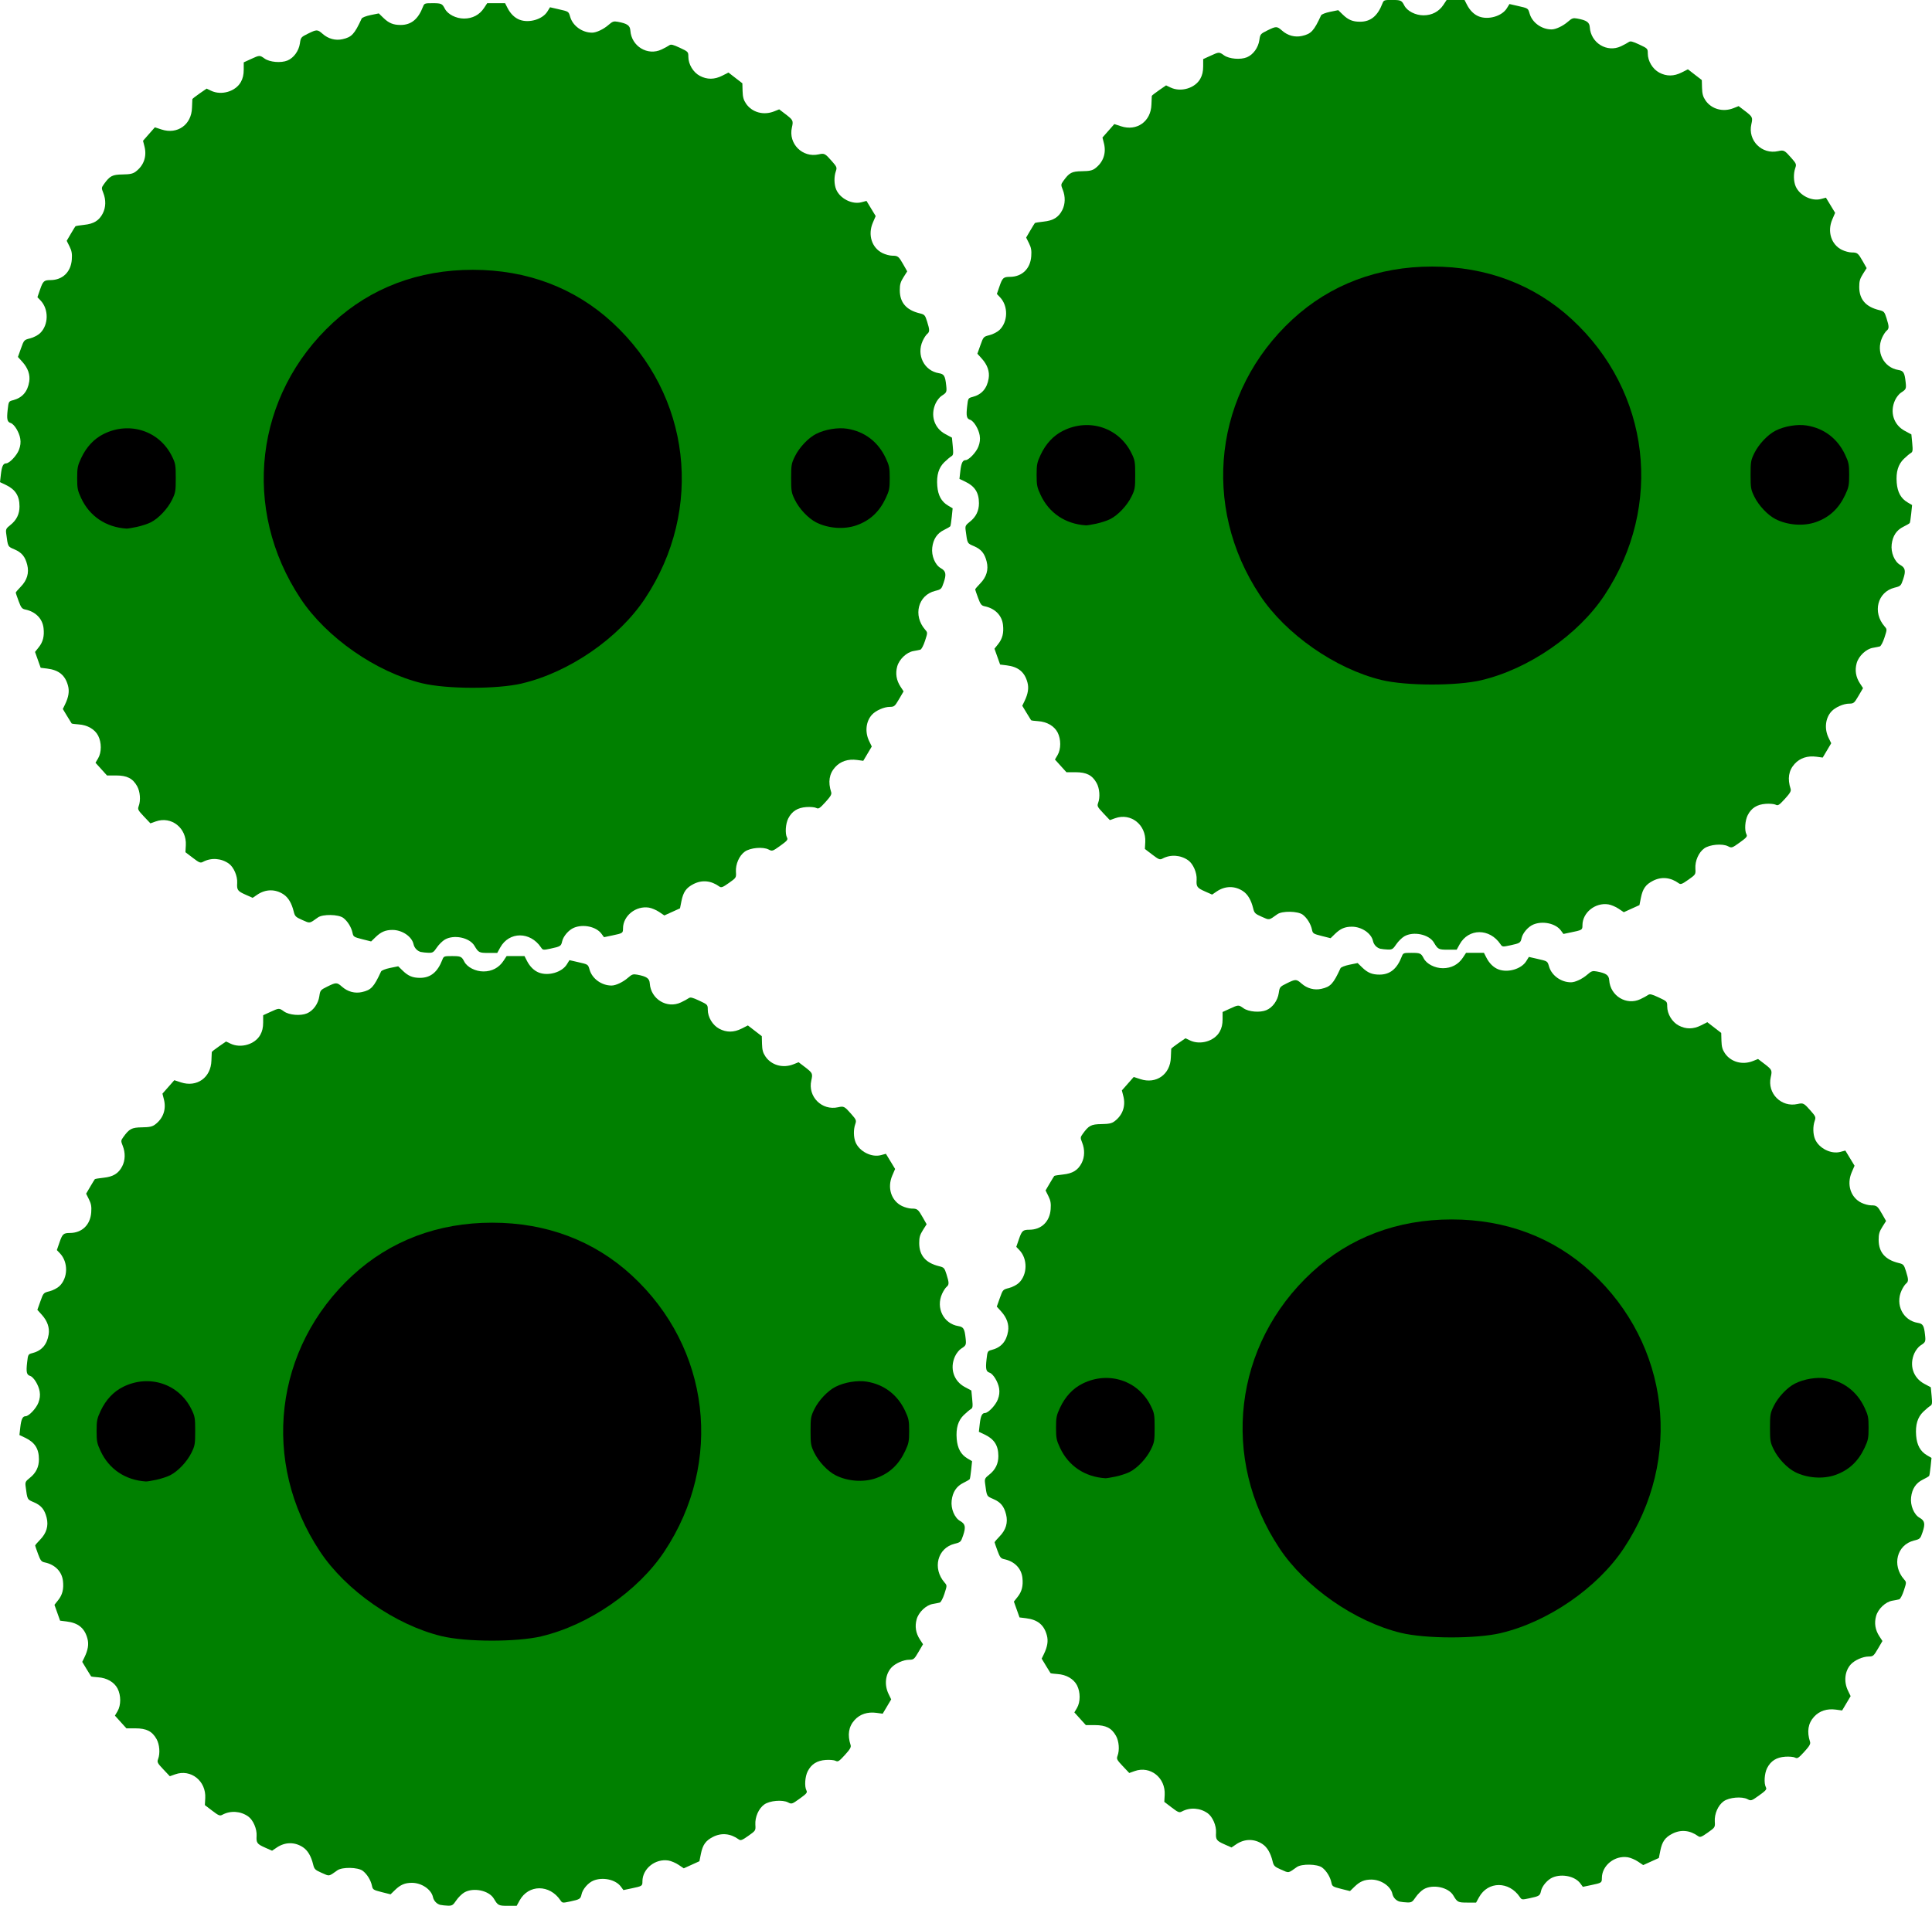 <?xml version="1.0" encoding="UTF-8" standalone="no"?>
<!-- Created with Inkscape (http://www.inkscape.org/) -->

<svg
   xmlns:dc="http://purl.org/dc/elements/1.1/"
   xmlns:cc="http://creativecommons.org/ns#"
   xmlns:rdf="http://www.w3.org/1999/02/22-rdf-syntax-ns#"
   xmlns:svg="http://www.w3.org/2000/svg"
   xmlns="http://www.w3.org/2000/svg"
   xmlns:sodipodi="http://sodipodi.sourceforge.net/DTD/sodipodi-0.dtd"
   xmlns:inkscape="http://www.inkscape.org/namespaces/inkscape"
   width="212.861"
   height="210.039"
   id="svg3642"
   version="1.1"
   inkscape:version="0.48.5 r10040"
   sodipodi:docname="NP3.svg">
  <defs
     id="defs3644" />
  <sodipodi:namedview
     id="base"
     pagecolor="#ffffff"
     bordercolor="#666666"
     borderopacity="1.0"
     inkscape:pageopacity="0.0"
     inkscape:pageshadow="2"
     inkscape:zoom="2.8"
     inkscape:cx="34.957145"
     inkscape:cy="147.864"
     inkscape:document-units="px"
     inkscape:current-layer="layer1"
     showgrid="false"
     showguides="true"
     inkscape:guide-bbox="true"
     fit-margin-top="0"
     fit-margin-left="0"
     fit-margin-right="0"
     fit-margin-bottom="0"
     inkscape:window-width="1280"
     inkscape:window-height="660"
     inkscape:window-x="-8"
     inkscape:window-y="-8"
     inkscape:window-maximized="1" />
  <g
     inkscape:groupmode="layer"
     id="layer9"
     inkscape:label="Decoupe2"
     transform="translate(-11.869,-931.75)">
    <path
       inkscape:connector-curvature="0"
       style="fill:#008000"
       d="m 58.274,1036.675 c -0.419,-0.102 -0.75,-0.444 -0.844,-0.873 -0.185,-0.844 -1.256,-1.568 -2.319,-1.568 -0.765,0 -1.264,0.211 -1.853,0.784 l -0.499,0.484 -0.979,-0.246 c -0.914,-0.23 -0.985,-0.275 -1.069,-0.692 -0.124,-0.616 -0.549,-1.304 -1.024,-1.658 -0.531,-0.396 -2.254,-0.428 -2.784,-0.051 -0.978,0.695 -0.847,0.673 -1.722,0.287 -0.739,-0.325 -0.824,-0.409 -0.953,-0.94 -0.22,-0.904 -0.592,-1.533 -1.11,-1.881 -0.906,-0.609 -1.979,-0.598 -2.902,0.028 l -0.51,0.347 -0.756,-0.335 c -0.904,-0.4 -0.998,-0.528 -0.95,-1.306 0.047,-0.758 -0.38,-1.746 -0.92,-2.131 -0.84,-0.598 -1.95,-0.674 -2.847,-0.193 -0.283,0.152 -0.407,0.102 -1.126,-0.446 l -0.808,-0.616 0.043,-0.768 c 0.105,-1.898 -1.589,-3.239 -3.314,-2.623 l -0.589,0.21 -0.717,-0.758 c -0.647,-0.684 -0.703,-0.794 -0.576,-1.129 0.241,-0.635 0.166,-1.612 -0.171,-2.212 -0.481,-0.856 -1.113,-1.178 -2.315,-1.178 l -1.004,0 -0.633,-0.7 -0.633,-0.7 0.291,-0.493 c 0.386,-0.655 0.387,-1.742 0.002,-2.49 -0.366,-0.71 -1.188,-1.185 -2.153,-1.244 -0.396,-0.024 -0.742,-0.071 -0.768,-0.104 -0.026,-0.033 -0.256,-0.406 -0.51,-0.827 l -0.463,-0.767 0.245,-0.505 c 0.392,-0.808 0.493,-1.439 0.328,-2.057 -0.309,-1.159 -1.009,-1.734 -2.303,-1.892 l -0.71,-0.087 -0.311,-0.873 -0.311,-0.873 0.412,-0.519 c 0.469,-0.59 0.626,-1.221 0.526,-2.11 -0.117,-1.039 -0.876,-1.811 -2.013,-2.046 -0.364,-0.075 -0.467,-0.207 -0.733,-0.93 -0.17,-0.463 -0.313,-0.88 -0.318,-0.926 -0.005,-0.046 0.24,-0.338 0.545,-0.648 0.706,-0.721 0.946,-1.527 0.72,-2.423 -0.228,-0.907 -0.597,-1.353 -1.404,-1.701 -0.749,-0.322 -0.717,-0.261 -0.911,-1.744 -0.062,-0.475 -0.017,-0.566 0.47,-0.952 0.668,-0.529 0.995,-1.197 0.995,-2.031 0,-1.175 -0.451,-1.879 -1.533,-2.391 l -0.616,-0.291 0.097,-0.859 c 0.101,-0.889 0.256,-1.214 0.582,-1.214 0.355,0 1.169,-0.859 1.409,-1.488 0.167,-0.438 0.211,-0.808 0.144,-1.229 -0.112,-0.708 -0.659,-1.602 -1.058,-1.728 -0.383,-0.121 -0.447,-0.413 -0.327,-1.478 0.1,-0.89 0.113,-0.912 0.592,-1.036 1.018,-0.264 1.603,-0.937 1.781,-2.051 0.119,-0.745 -0.139,-1.488 -0.751,-2.167 l -0.494,-0.547 0.334,-0.939 c 0.33,-0.929 0.342,-0.942 1.011,-1.11 0.372,-0.094 0.863,-0.349 1.091,-0.567 0.95,-0.911 0.978,-2.642 0.057,-3.608 l -0.345,-0.362 0.286,-0.831 c 0.328,-0.954 0.437,-1.052 1.168,-1.055 1.318,-0.01 2.234,-0.894 2.333,-2.264 0.047,-0.646 -0.007,-0.954 -0.251,-1.443 l -0.31,-0.622 0.45,-0.768 c 0.248,-0.422 0.478,-0.797 0.511,-0.832 0.033,-0.035 0.465,-0.106 0.959,-0.157 1.063,-0.11 1.654,-0.475 2.059,-1.269 0.337,-0.662 0.357,-1.487 0.054,-2.246 -0.213,-0.533 -0.21,-0.583 0.057,-0.956 0.665,-0.928 0.928,-1.067 2.059,-1.084 0.828,-0.012 1.138,-0.078 1.444,-0.307 0.9,-0.672 1.254,-1.676 0.978,-2.765 l -0.163,-0.641 0.653,-0.741 0.653,-0.741 0.734,0.24 c 1.753,0.574 3.299,-0.527 3.355,-2.388 0.014,-0.476 0.033,-0.906 0.041,-0.955 0.008,-0.049 0.365,-0.33 0.794,-0.625 l 0.779,-0.537 0.497,0.237 c 1.132,0.54 2.688,0.082 3.272,-0.964 0.222,-0.398 0.317,-0.802 0.318,-1.367 l 0.002,-0.802 0.793,-0.363 c 0.961,-0.44 0.961,-0.44 1.505,-0.053 0.564,0.402 1.818,0.508 2.523,0.213 0.69,-0.288 1.249,-1.061 1.367,-1.891 0.093,-0.65 0.127,-0.692 0.872,-1.059 0.986,-0.486 1.064,-0.485 1.637,0.018 0.623,0.548 1.412,0.758 2.188,0.583 1.013,-0.228 1.31,-0.548 2.104,-2.269 0.054,-0.117 0.487,-0.287 0.993,-0.39 l 0.897,-0.182 0.501,0.487 c 0.601,0.584 1.091,0.787 1.9,0.787 1.165,0 1.936,-0.628 2.469,-2.013 0.141,-0.367 0.199,-0.388 1.035,-0.386 0.991,0 1.082,0.043 1.374,0.61 0.317,0.616 1.231,1.083 2.116,1.083 0.927,0 1.7,-0.407 2.194,-1.155 l 0.357,-0.54 0.983,0 0.983,0 0.271,0.53 c 0.327,0.638 0.795,1.094 1.332,1.297 1.042,0.395 2.527,-0.044 3.059,-0.905 l 0.291,-0.471 0.879,0.201 c 1.213,0.278 1.159,0.243 1.35,0.88 0.293,0.98 1.328,1.717 2.409,1.717 0.47,0 1.264,-0.376 1.814,-0.859 0.429,-0.377 0.566,-0.423 1.007,-0.341 1.058,0.198 1.355,0.406 1.393,0.973 0.118,1.73 1.902,2.812 3.437,2.083 0.342,-0.162 0.724,-0.37 0.849,-0.462 0.184,-0.135 0.409,-0.082 1.165,0.272 0.92,0.431 0.937,0.449 0.937,0.989 0,0.829 0.535,1.72 1.265,2.106 0.803,0.425 1.609,0.418 2.474,-0.02 l 0.681,-0.345 0.766,0.592 0.766,0.592 0.024,0.858 c 0.018,0.656 0.107,0.981 0.377,1.379 0.656,0.969 1.933,1.323 3.095,0.858 l 0.56,-0.224 0.678,0.518 c 0.864,0.66 0.895,0.724 0.722,1.486 -0.407,1.786 1.165,3.361 2.954,2.957 0.626,-0.141 0.702,-0.102 1.45,0.75 0.551,0.628 0.58,0.702 0.436,1.116 -0.21,0.603 -0.194,1.445 0.038,2.001 0.421,1.007 1.759,1.685 2.786,1.411 l 0.554,-0.148 0.507,0.835 0.507,0.835 -0.313,0.728 c -0.576,1.34 -0.118,2.776 1.07,3.357 0.316,0.154 0.792,0.281 1.059,0.282 0.633,0 0.717,0.07 1.227,0.968 l 0.43,0.758 -0.41,0.647 c -0.327,0.516 -0.409,0.805 -0.407,1.431 0.004,1.366 0.712,2.188 2.195,2.549 0.535,0.13 0.59,0.191 0.812,0.895 0.297,0.943 0.297,1.141 0.004,1.384 -0.129,0.107 -0.35,0.448 -0.491,0.759 -0.708,1.558 0.166,3.296 1.789,3.56 0.571,0.093 0.689,0.29 0.803,1.336 0.081,0.742 0.054,0.802 -0.503,1.157 -0.22,0.14 -0.52,0.52 -0.667,0.844 -0.598,1.317 -0.149,2.717 1.082,3.377 l 0.721,0.386 0.092,0.956 c 0.079,0.821 0.057,0.976 -0.154,1.097 -0.135,0.078 -0.479,0.366 -0.764,0.641 -0.635,0.613 -0.884,1.443 -0.789,2.635 0.083,1.04 0.462,1.731 1.185,2.158 l 0.508,0.3 -0.096,0.936 c -0.053,0.515 -0.125,0.983 -0.161,1.041 -0.036,0.058 -0.348,0.242 -0.694,0.41 -0.76,0.368 -1.186,1.008 -1.297,1.947 -0.106,0.898 0.313,1.909 0.937,2.26 0.568,0.32 0.639,0.66 0.329,1.58 -0.247,0.733 -0.278,0.763 -0.956,0.932 -1.878,0.47 -2.451,2.711 -1.092,4.27 0.281,0.323 0.281,0.323 -0.015,1.236 -0.167,0.515 -0.392,0.938 -0.515,0.971 -0.12,0.032 -0.46,0.1 -0.756,0.15 -0.753,0.127 -1.567,0.898 -1.79,1.694 -0.217,0.777 -0.096,1.527 0.359,2.225 l 0.342,0.524 -0.499,0.853 c -0.467,0.797 -0.533,0.853 -1.022,0.856 -0.632,0 -1.54,0.403 -1.96,0.861 -0.672,0.733 -0.799,1.903 -0.317,2.901 l 0.293,0.605 -0.469,0.789 -0.469,0.789 -0.683,-0.093 c -0.985,-0.134 -1.827,0.143 -2.415,0.794 -0.657,0.728 -0.8,1.634 -0.436,2.757 0.074,0.229 -0.068,0.474 -0.633,1.093 -0.64,0.701 -0.764,0.779 -1.018,0.643 -0.159,-0.085 -0.65,-0.129 -1.091,-0.097 -0.962,0.07 -1.583,0.461 -1.986,1.251 -0.3,0.589 -0.371,1.677 -0.138,2.113 0.121,0.227 0.015,0.356 -0.738,0.896 -0.857,0.616 -0.89,0.626 -1.293,0.417 -0.619,-0.32 -2.015,-0.197 -2.617,0.232 -0.616,0.439 -1.032,1.385 -0.98,2.229 0.04,0.645 0.034,0.655 -0.771,1.224 -0.688,0.487 -0.848,0.547 -1.053,0.398 -0.912,-0.661 -1.909,-0.758 -2.851,-0.276 -0.799,0.408 -1.127,0.871 -1.327,1.872 l -0.161,0.806 -0.862,0.391 -0.862,0.391 -0.576,-0.387 c -0.317,-0.213 -0.82,-0.426 -1.118,-0.474 -1.446,-0.231 -2.861,0.904 -2.861,2.296 0,0.512 -0.025,0.528 -1.173,0.769 l -0.921,0.193 -0.282,-0.382 c -0.576,-0.78 -2.002,-1.088 -3.035,-0.657 -0.57,0.238 -1.17,0.932 -1.294,1.497 -0.115,0.523 -0.186,0.569 -1.259,0.799 -0.831,0.178 -0.867,0.174 -1.07,-0.128 -1.192,-1.773 -3.513,-1.767 -4.495,0.011 l -0.328,0.595 -0.972,0 c -1.022,0 -1.096,-0.038 -1.54,-0.788 -0.536,-0.906 -2.26,-1.267 -3.261,-0.682 -0.269,0.157 -0.667,0.552 -0.886,0.878 -0.352,0.525 -0.457,0.591 -0.918,0.576 -0.286,-0.01 -0.647,-0.047 -0.802,-0.085 z"
       id="path8521" />
  </g>
  <g
     inkscape:label="Decoupe1"
     inkscape:groupmode="layer"
     id="layer1"
     transform="translate(-11.869,-931.75)"
     style="display:inline">
    <path
       inkscape:connector-curvature="0"
       style="fill:#000000"
       d="m 69.389,1007.064 c 5.203,-1.229 10.647,-4.986 13.537,-9.34 6.543,-9.86 5.061,-22.457 -3.58,-30.423 -4.155,-3.83 -9.411,-5.817 -15.389,-5.817 -5.978,0 -11.235,1.987 -15.389,5.817 -8.641,7.967 -10.124,20.564 -3.58,30.423 2.842,4.283 8.299,8.087 13.369,9.32 2.719,0.661 8.278,0.671 11.034,0.024 z"
       id="path8519" />
    <path
       inkscape:connector-curvature="0"
       style="fill:#000000"
       d="m 26.949,989.818 c 0.516,-0.109 1.208,-0.337 1.537,-0.505 0.858,-0.438 1.852,-1.491 2.333,-2.471 0.383,-0.78 0.415,-0.966 0.415,-2.4 0,-1.433 -0.032,-1.619 -0.415,-2.4 -1.375,-2.802 -4.651,-3.883 -7.507,-2.476 -1.074,0.529 -1.92,1.431 -2.497,2.661 -0.393,0.839 -0.443,1.085 -0.443,2.215 0,1.13 0.049,1.376 0.443,2.215 0.936,1.995 2.722,3.194 4.984,3.346 0.116,0.01 0.634,-0.075 1.15,-0.185 z"
       id="path8517" />
    <path
       inkscape:connector-curvature="0"
       style="fill:#000000"
       d="m 106.229,989.644 c 1.483,-0.521 2.517,-1.48 3.228,-2.995 0.389,-0.83 0.439,-1.079 0.439,-2.207 0,-1.13 -0.049,-1.376 -0.443,-2.215 -0.839,-1.79 -2.323,-2.919 -4.24,-3.228 -1.027,-0.166 -2.45,0.072 -3.43,0.572 -0.859,0.438 -1.853,1.491 -2.334,2.472 -0.383,0.78 -0.415,0.966 -0.415,2.4 0,1.433 0.032,1.619 0.415,2.4 0.482,0.983 1.475,2.034 2.338,2.474 1.322,0.675 3.085,0.805 4.442,0.329 z"
       id="path8515" />
    <path
       inkscape:connector-curvature="0"
       style="fill:#008000"
       d="m 163.982,1036.318 c -0.419,-0.102 -0.75,-0.444 -0.844,-0.873 -0.185,-0.844 -1.256,-1.568 -2.319,-1.568 -0.765,0 -1.264,0.211 -1.853,0.784 l -0.499,0.484 -0.979,-0.246 c -0.914,-0.23 -0.985,-0.275 -1.069,-0.692 -0.124,-0.616 -0.549,-1.304 -1.024,-1.658 -0.531,-0.396 -2.254,-0.428 -2.784,-0.051 -0.978,0.695 -0.847,0.673 -1.722,0.287 -0.739,-0.325 -0.824,-0.409 -0.953,-0.94 -0.22,-0.904 -0.592,-1.533 -1.11,-1.881 -0.906,-0.609 -1.979,-0.598 -2.902,0.028 l -0.51,0.347 -0.756,-0.335 c -0.904,-0.4 -0.998,-0.528 -0.95,-1.306 0.047,-0.758 -0.38,-1.746 -0.92,-2.131 -0.84,-0.598 -1.95,-0.674 -2.847,-0.193 -0.283,0.152 -0.407,0.102 -1.126,-0.446 l -0.808,-0.616 0.043,-0.768 c 0.105,-1.898 -1.589,-3.239 -3.314,-2.623 l -0.589,0.21 -0.717,-0.758 c -0.647,-0.684 -0.703,-0.794 -0.576,-1.129 0.241,-0.635 0.166,-1.612 -0.171,-2.212 -0.481,-0.856 -1.113,-1.178 -2.315,-1.178 l -1.004,0 -0.633,-0.7 -0.633,-0.7 0.291,-0.493 c 0.386,-0.655 0.387,-1.742 0.002,-2.49 -0.366,-0.71 -1.188,-1.185 -2.153,-1.244 -0.396,-0.024 -0.742,-0.071 -0.768,-0.104 -0.026,-0.033 -0.256,-0.406 -0.51,-0.827 l -0.463,-0.767 0.245,-0.505 c 0.392,-0.808 0.493,-1.439 0.328,-2.057 -0.309,-1.159 -1.009,-1.734 -2.303,-1.892 l -0.71,-0.087 -0.311,-0.873 -0.311,-0.873 0.412,-0.519 c 0.469,-0.59 0.626,-1.221 0.526,-2.11 -0.117,-1.039 -0.876,-1.811 -2.013,-2.046 -0.364,-0.075 -0.467,-0.207 -0.733,-0.93 -0.17,-0.463 -0.313,-0.88 -0.318,-0.926 -0.005,-0.046 0.24,-0.338 0.545,-0.648 0.706,-0.721 0.946,-1.527 0.72,-2.423 -0.228,-0.907 -0.597,-1.353 -1.404,-1.701 -0.749,-0.322 -0.717,-0.261 -0.911,-1.744 -0.062,-0.475 -0.017,-0.566 0.47,-0.952 0.668,-0.529 0.995,-1.197 0.995,-2.031 0,-1.175 -0.451,-1.879 -1.533,-2.391 l -0.616,-0.291 0.097,-0.859 c 0.101,-0.889 0.256,-1.214 0.582,-1.214 0.355,0 1.169,-0.859 1.409,-1.488 0.167,-0.438 0.211,-0.808 0.144,-1.229 -0.112,-0.708 -0.659,-1.602 -1.058,-1.728 -0.383,-0.121 -0.447,-0.413 -0.327,-1.478 0.1,-0.89 0.113,-0.912 0.592,-1.036 1.018,-0.264 1.603,-0.937 1.781,-2.051 0.119,-0.745 -0.139,-1.488 -0.751,-2.167 l -0.494,-0.547 0.334,-0.939 c 0.33,-0.929 0.342,-0.942 1.011,-1.11 0.372,-0.094 0.863,-0.349 1.091,-0.567 0.95,-0.911 0.978,-2.642 0.057,-3.608 l -0.345,-0.362 0.286,-0.831 c 0.328,-0.954 0.437,-1.052 1.168,-1.055 1.318,-0.01 2.234,-0.894 2.333,-2.264 0.047,-0.646 -0.007,-0.954 -0.251,-1.443 l -0.31,-0.622 0.45,-0.768 c 0.248,-0.422 0.478,-0.797 0.511,-0.832 0.033,-0.035 0.465,-0.106 0.959,-0.157 1.063,-0.11 1.654,-0.475 2.059,-1.269 0.337,-0.662 0.357,-1.487 0.054,-2.246 -0.213,-0.533 -0.21,-0.583 0.057,-0.956 0.665,-0.928 0.928,-1.067 2.059,-1.084 0.828,-0.012 1.138,-0.078 1.444,-0.307 0.9,-0.672 1.254,-1.676 0.978,-2.765 l -0.163,-0.641 0.653,-0.741 0.653,-0.741 0.734,0.24 c 1.753,0.574 3.299,-0.527 3.355,-2.388 0.014,-0.476 0.033,-0.906 0.041,-0.955 0.008,-0.049 0.365,-0.33 0.794,-0.625 l 0.779,-0.537 0.497,0.237 c 1.132,0.54 2.688,0.082 3.272,-0.964 0.222,-0.398 0.317,-0.802 0.318,-1.367 l 0.002,-0.802 0.793,-0.363 c 0.961,-0.44 0.961,-0.44 1.505,-0.053 0.564,0.402 1.818,0.508 2.523,0.213 0.69,-0.288 1.249,-1.061 1.367,-1.891 0.093,-0.65 0.127,-0.692 0.872,-1.059 0.986,-0.486 1.064,-0.485 1.637,0.018 0.623,0.548 1.412,0.758 2.188,0.583 1.013,-0.228 1.31,-0.548 2.104,-2.269 0.054,-0.117 0.487,-0.287 0.993,-0.39 l 0.897,-0.182 0.501,0.487 c 0.601,0.584 1.091,0.787 1.9,0.787 1.165,0 1.936,-0.628 2.469,-2.013 0.141,-0.367 0.199,-0.388 1.035,-0.386 0.991,0 1.082,0.043 1.374,0.61 0.317,0.616 1.231,1.083 2.116,1.083 0.927,0 1.7,-0.407 2.194,-1.155 l 0.357,-0.54 0.983,0 0.983,0 0.271,0.53 c 0.327,0.638 0.795,1.094 1.332,1.297 1.042,0.395 2.527,-0.044 3.059,-0.905 l 0.291,-0.471 0.879,0.201 c 1.213,0.278 1.159,0.243 1.35,0.88 0.293,0.98 1.328,1.717 2.409,1.717 0.47,0 1.264,-0.376 1.814,-0.859 0.429,-0.377 0.566,-0.423 1.007,-0.341 1.058,0.198 1.355,0.406 1.393,0.973 0.118,1.73 1.902,2.812 3.437,2.083 0.342,-0.162 0.724,-0.37 0.849,-0.462 0.184,-0.135 0.409,-0.082 1.165,0.272 0.92,0.431 0.937,0.449 0.937,0.989 0,0.829 0.535,1.72 1.265,2.106 0.803,0.425 1.609,0.418 2.474,-0.02 l 0.681,-0.345 0.766,0.592 0.766,0.592 0.024,0.858 c 0.018,0.656 0.107,0.981 0.377,1.379 0.656,0.969 1.933,1.323 3.095,0.858 l 0.56,-0.224 0.678,0.518 c 0.864,0.66 0.895,0.724 0.722,1.486 -0.407,1.786 1.165,3.361 2.954,2.957 0.626,-0.141 0.702,-0.102 1.45,0.75 0.551,0.628 0.58,0.702 0.436,1.116 -0.21,0.603 -0.194,1.445 0.038,2.001 0.421,1.007 1.759,1.685 2.786,1.411 l 0.554,-0.148 0.507,0.835 0.507,0.835 -0.313,0.728 c -0.576,1.34 -0.118,2.776 1.07,3.357 0.316,0.154 0.792,0.281 1.059,0.282 0.633,0 0.717,0.07 1.227,0.968 l 0.43,0.758 -0.41,0.647 c -0.327,0.516 -0.409,0.805 -0.407,1.431 0.004,1.366 0.712,2.188 2.195,2.549 0.535,0.13 0.59,0.191 0.812,0.895 0.297,0.943 0.297,1.141 0.004,1.384 -0.129,0.107 -0.35,0.448 -0.491,0.759 -0.708,1.558 0.166,3.296 1.789,3.56 0.571,0.093 0.689,0.29 0.803,1.336 0.081,0.742 0.054,0.802 -0.503,1.157 -0.22,0.14 -0.52,0.52 -0.667,0.844 -0.598,1.317 -0.149,2.717 1.082,3.377 l 0.721,0.386 0.092,0.956 c 0.079,0.821 0.057,0.976 -0.154,1.097 -0.135,0.078 -0.479,0.366 -0.764,0.641 -0.635,0.613 -0.884,1.443 -0.789,2.635 0.083,1.04 0.462,1.731 1.185,2.158 l 0.508,0.3 -0.096,0.936 c -0.053,0.515 -0.125,0.983 -0.161,1.041 -0.036,0.058 -0.348,0.242 -0.694,0.41 -0.76,0.368 -1.186,1.008 -1.297,1.947 -0.106,0.898 0.313,1.909 0.937,2.26 0.568,0.32 0.639,0.66 0.329,1.58 -0.247,0.733 -0.278,0.763 -0.956,0.932 -1.878,0.47 -2.451,2.711 -1.092,4.27 0.281,0.323 0.281,0.323 -0.015,1.236 -0.167,0.515 -0.392,0.938 -0.515,0.971 -0.12,0.032 -0.46,0.1 -0.756,0.15 -0.753,0.127 -1.567,0.898 -1.79,1.694 -0.217,0.777 -0.096,1.527 0.359,2.225 l 0.342,0.524 -0.499,0.853 c -0.467,0.797 -0.533,0.853 -1.022,0.856 -0.632,0 -1.54,0.403 -1.96,0.861 -0.672,0.733 -0.799,1.903 -0.317,2.901 l 0.293,0.605 -0.469,0.789 -0.469,0.789 -0.683,-0.093 c -0.985,-0.134 -1.827,0.143 -2.415,0.794 -0.657,0.728 -0.8,1.634 -0.436,2.757 0.074,0.229 -0.068,0.474 -0.633,1.093 -0.64,0.701 -0.764,0.779 -1.018,0.643 -0.159,-0.085 -0.65,-0.129 -1.091,-0.097 -0.962,0.07 -1.583,0.461 -1.986,1.251 -0.3,0.589 -0.371,1.677 -0.138,2.113 0.121,0.227 0.015,0.356 -0.738,0.896 -0.857,0.616 -0.89,0.626 -1.293,0.417 -0.619,-0.32 -2.015,-0.197 -2.617,0.232 -0.616,0.439 -1.032,1.385 -0.98,2.229 0.04,0.645 0.034,0.655 -0.771,1.224 -0.688,0.487 -0.848,0.547 -1.053,0.398 -0.912,-0.661 -1.909,-0.758 -2.851,-0.276 -0.799,0.408 -1.127,0.871 -1.327,1.872 l -0.161,0.806 -0.862,0.391 -0.862,0.391 -0.576,-0.387 c -0.317,-0.213 -0.82,-0.426 -1.118,-0.474 -1.446,-0.231 -2.861,0.904 -2.861,2.296 0,0.512 -0.025,0.528 -1.173,0.769 l -0.921,0.193 -0.282,-0.382 c -0.576,-0.78 -2.002,-1.088 -3.035,-0.657 -0.57,0.238 -1.17,0.932 -1.294,1.497 -0.115,0.523 -0.186,0.569 -1.259,0.799 -0.831,0.178 -0.867,0.174 -1.07,-0.128 -1.192,-1.773 -3.513,-1.767 -4.495,0.011 l -0.328,0.595 -0.972,0 c -1.022,0 -1.096,-0.038 -1.54,-0.788 -0.536,-0.906 -2.26,-1.267 -3.261,-0.682 -0.269,0.157 -0.667,0.552 -0.886,0.878 -0.352,0.525 -0.457,0.591 -0.918,0.576 -0.286,-0.01 -0.647,-0.047 -0.802,-0.085 z"
       id="path8521-1" />
    <path
       inkscape:connector-curvature="0"
       style="fill:#000000;display:inline"
       d="m 175.096,1006.706 c 5.203,-1.229 10.647,-4.986 13.537,-9.34 6.543,-9.86 5.061,-22.457 -3.58,-30.423 -4.155,-3.83 -9.411,-5.817 -15.389,-5.817 -5.978,0 -11.235,1.987 -15.389,5.817 -8.641,7.967 -10.124,20.564 -3.58,30.423 2.842,4.283 8.299,8.087 13.369,9.32 2.719,0.661 8.278,0.671 11.034,0.024 z"
       id="path8519-7" />
    <path
       inkscape:connector-curvature="0"
       style="fill:#000000;display:inline"
       d="m 132.657,989.461 c 0.516,-0.109 1.208,-0.337 1.537,-0.505 0.858,-0.438 1.852,-1.491 2.333,-2.471 0.383,-0.78 0.415,-0.966 0.415,-2.4 0,-1.433 -0.032,-1.619 -0.415,-2.4 -1.375,-2.802 -4.651,-3.883 -7.507,-2.476 -1.074,0.529 -1.92,1.431 -2.497,2.661 -0.393,0.839 -0.443,1.085 -0.443,2.215 0,1.13 0.049,1.376 0.443,2.215 0.936,1.995 2.722,3.194 4.984,3.346 0.116,0.01 0.634,-0.075 1.15,-0.185 z"
       id="path8517-4" />
    <path
       inkscape:connector-curvature="0"
       style="fill:#000000;display:inline"
       d="m 211.937,989.287 c 1.483,-0.521 2.517,-1.48 3.228,-2.995 0.389,-0.83 0.439,-1.079 0.439,-2.207 0,-1.13 -0.049,-1.376 -0.443,-2.215 -0.839,-1.79 -2.323,-2.919 -4.24,-3.228 -1.027,-0.166 -2.45,0.072 -3.43,0.572 -0.859,0.438 -1.853,1.491 -2.334,2.472 -0.383,0.78 -0.415,0.966 -0.415,2.4 0,1.433 0.032,1.619 0.415,2.4 0.482,0.983 1.475,2.034 2.338,2.474 1.322,0.675 3.085,0.805 4.442,0.329 z"
       id="path8515-0" />
    <path
       inkscape:connector-curvature="0"
       style="fill:#008000"
       d="m 60.414,1141.688 c -0.419,-0.102 -0.75,-0.444 -0.844,-0.873 -0.185,-0.844 -1.256,-1.568 -2.319,-1.568 -0.765,0 -1.264,0.211 -1.853,0.784 l -0.499,0.484 -0.979,-0.246 c -0.914,-0.23 -0.985,-0.275 -1.069,-0.692 -0.124,-0.616 -0.549,-1.304 -1.024,-1.658 -0.531,-0.396 -2.254,-0.428 -2.784,-0.051 -0.978,0.695 -0.847,0.673 -1.722,0.287 -0.739,-0.325 -0.824,-0.409 -0.953,-0.94 -0.22,-0.904 -0.592,-1.533 -1.11,-1.881 -0.906,-0.609 -1.979,-0.598 -2.902,0.028 l -0.51,0.347 -0.756,-0.335 c -0.904,-0.4 -0.998,-0.528 -0.95,-1.306 0.047,-0.758 -0.38,-1.746 -0.92,-2.131 -0.84,-0.598 -1.95,-0.674 -2.847,-0.193 -0.283,0.152 -0.407,0.102 -1.126,-0.446 l -0.808,-0.616 0.043,-0.768 c 0.105,-1.898 -1.589,-3.239 -3.314,-2.623 l -0.589,0.21 -0.717,-0.758 c -0.647,-0.684 -0.703,-0.794 -0.576,-1.129 0.241,-0.635 0.166,-1.612 -0.171,-2.212 -0.481,-0.856 -1.113,-1.178 -2.315,-1.178 l -1.004,0 -0.633,-0.7 -0.633,-0.7 0.291,-0.493 c 0.386,-0.655 0.387,-1.742 0.002,-2.49 -0.366,-0.71 -1.188,-1.185 -2.153,-1.244 -0.396,-0.024 -0.742,-0.071 -0.768,-0.104 -0.026,-0.033 -0.256,-0.406 -0.51,-0.827 l -0.463,-0.767 0.245,-0.505 c 0.392,-0.808 0.493,-1.439 0.328,-2.057 -0.309,-1.159 -1.009,-1.734 -2.303,-1.892 l -0.71,-0.087 -0.311,-0.873 -0.311,-0.873 0.412,-0.519 c 0.469,-0.59 0.626,-1.221 0.526,-2.11 -0.117,-1.039 -0.876,-1.811 -2.013,-2.046 -0.364,-0.075 -0.467,-0.207 -0.733,-0.93 -0.17,-0.463 -0.313,-0.88 -0.318,-0.926 -0.005,-0.046 0.24,-0.338 0.545,-0.648 0.706,-0.721 0.946,-1.527 0.72,-2.423 -0.228,-0.907 -0.597,-1.353 -1.404,-1.701 -0.749,-0.322 -0.717,-0.261 -0.911,-1.744 -0.062,-0.475 -0.017,-0.566 0.47,-0.952 0.668,-0.529 0.995,-1.197 0.995,-2.031 0,-1.175 -0.451,-1.879 -1.533,-2.391 l -0.616,-0.291 0.097,-0.859 c 0.101,-0.889 0.256,-1.214 0.582,-1.214 0.355,0 1.169,-0.859 1.409,-1.488 0.167,-0.438 0.211,-0.808 0.144,-1.229 -0.112,-0.708 -0.659,-1.602 -1.058,-1.728 -0.383,-0.121 -0.447,-0.413 -0.327,-1.478 0.1,-0.89 0.113,-0.912 0.592,-1.036 1.018,-0.264 1.603,-0.937 1.781,-2.051 0.119,-0.745 -0.139,-1.488 -0.751,-2.167 l -0.494,-0.547 0.334,-0.939 c 0.33,-0.929 0.342,-0.942 1.011,-1.11 0.372,-0.094 0.863,-0.349 1.091,-0.567 0.95,-0.911 0.978,-2.642 0.057,-3.608 l -0.345,-0.362 0.286,-0.831 c 0.328,-0.954 0.437,-1.052 1.168,-1.055 1.318,-0.01 2.234,-0.894 2.333,-2.264 0.047,-0.646 -0.007,-0.954 -0.251,-1.443 l -0.31,-0.622 0.45,-0.768 c 0.248,-0.422 0.478,-0.797 0.511,-0.832 0.033,-0.035 0.465,-0.106 0.959,-0.157 1.063,-0.11 1.654,-0.475 2.059,-1.269 0.337,-0.662 0.357,-1.487 0.054,-2.246 -0.213,-0.533 -0.21,-0.583 0.057,-0.956 0.665,-0.928 0.928,-1.067 2.059,-1.084 0.828,-0.012 1.138,-0.078 1.444,-0.307 0.9,-0.672 1.254,-1.676 0.978,-2.765 l -0.163,-0.641 0.653,-0.741 0.653,-0.741 0.734,0.24 c 1.753,0.574 3.299,-0.527 3.355,-2.388 0.014,-0.476 0.033,-0.906 0.041,-0.955 0.008,-0.049 0.365,-0.33 0.794,-0.625 l 0.779,-0.537 0.497,0.237 c 1.132,0.54 2.688,0.082 3.272,-0.964 0.222,-0.398 0.317,-0.802 0.318,-1.367 l 0.002,-0.802 0.793,-0.363 c 0.961,-0.44 0.961,-0.44 1.505,-0.053 0.564,0.402 1.818,0.508 2.523,0.213 0.69,-0.288 1.249,-1.061 1.367,-1.891 0.093,-0.65 0.127,-0.692 0.872,-1.059 0.986,-0.486 1.064,-0.485 1.637,0.018 0.623,0.548 1.412,0.758 2.188,0.583 1.013,-0.228 1.31,-0.548 2.104,-2.269 0.054,-0.117 0.487,-0.287 0.993,-0.39 l 0.897,-0.182 0.501,0.487 c 0.601,0.584 1.091,0.787 1.9,0.787 1.165,0 1.936,-0.628 2.469,-2.013 0.141,-0.367 0.199,-0.388 1.035,-0.386 0.991,0 1.082,0.043 1.374,0.61 0.317,0.616 1.231,1.083 2.116,1.083 0.927,0 1.7,-0.407 2.194,-1.155 l 0.357,-0.54 0.983,0 0.983,0 0.271,0.53 c 0.327,0.638 0.795,1.094 1.332,1.297 1.042,0.395 2.527,-0.044 3.059,-0.905 l 0.291,-0.471 0.879,0.201 c 1.213,0.278 1.159,0.243 1.35,0.88 0.293,0.98 1.328,1.717 2.409,1.717 0.47,0 1.264,-0.376 1.814,-0.859 0.429,-0.377 0.566,-0.423 1.007,-0.341 1.058,0.198 1.355,0.406 1.393,0.973 0.118,1.73 1.902,2.812 3.437,2.083 0.342,-0.162 0.724,-0.37 0.849,-0.462 0.184,-0.135 0.409,-0.082 1.165,0.272 0.92,0.431 0.937,0.449 0.937,0.989 0,0.829 0.535,1.72 1.265,2.106 0.803,0.425 1.609,0.418 2.474,-0.02 l 0.681,-0.345 0.766,0.592 0.766,0.592 0.024,0.858 c 0.018,0.656 0.107,0.981 0.377,1.379 0.656,0.969 1.933,1.323 3.095,0.858 l 0.56,-0.224 0.678,0.518 c 0.864,0.66 0.895,0.724 0.722,1.486 -0.407,1.786 1.165,3.361 2.954,2.957 0.626,-0.141 0.702,-0.102 1.45,0.75 0.551,0.628 0.58,0.702 0.436,1.116 -0.21,0.603 -0.194,1.445 0.038,2.001 0.421,1.007 1.759,1.685 2.786,1.411 l 0.554,-0.148 0.507,0.835 0.507,0.835 -0.313,0.728 c -0.576,1.34 -0.118,2.776 1.07,3.357 0.316,0.154 0.792,0.281 1.059,0.282 0.633,0 0.717,0.07 1.227,0.968 l 0.43,0.758 -0.41,0.647 c -0.327,0.516 -0.409,0.805 -0.407,1.431 0.004,1.366 0.712,2.188 2.195,2.549 0.535,0.13 0.59,0.191 0.812,0.895 0.297,0.943 0.297,1.141 0.004,1.384 -0.129,0.107 -0.35,0.448 -0.491,0.759 -0.708,1.558 0.166,3.296 1.789,3.56 0.571,0.093 0.689,0.29 0.803,1.336 0.081,0.742 0.054,0.802 -0.503,1.157 -0.22,0.14 -0.52,0.52 -0.667,0.844 -0.598,1.317 -0.149,2.717 1.082,3.377 l 0.721,0.386 0.092,0.956 c 0.079,0.821 0.057,0.976 -0.154,1.097 -0.135,0.078 -0.479,0.366 -0.764,0.641 -0.635,0.613 -0.884,1.443 -0.789,2.635 0.083,1.04 0.462,1.731 1.185,2.158 l 0.508,0.3 -0.096,0.936 c -0.053,0.515 -0.125,0.983 -0.161,1.041 -0.036,0.058 -0.348,0.242 -0.694,0.41 -0.76,0.368 -1.186,1.008 -1.297,1.947 -0.106,0.898 0.313,1.909 0.937,2.26 0.568,0.32 0.639,0.66 0.329,1.58 -0.247,0.733 -0.278,0.763 -0.956,0.932 -1.878,0.47 -2.451,2.711 -1.092,4.27 0.281,0.323 0.281,0.323 -0.015,1.236 -0.167,0.515 -0.392,0.938 -0.515,0.971 -0.12,0.032 -0.46,0.1 -0.756,0.15 -0.753,0.127 -1.567,0.898 -1.79,1.694 -0.217,0.777 -0.096,1.527 0.359,2.225 l 0.342,0.524 -0.499,0.853 c -0.467,0.797 -0.533,0.853 -1.022,0.856 -0.632,0 -1.54,0.403 -1.96,0.861 -0.672,0.733 -0.799,1.903 -0.317,2.901 l 0.293,0.605 -0.469,0.789 -0.469,0.789 -0.683,-0.093 c -0.985,-0.134 -1.827,0.143 -2.415,0.794 -0.657,0.728 -0.8,1.634 -0.436,2.757 0.074,0.229 -0.068,0.474 -0.633,1.093 -0.64,0.701 -0.764,0.779 -1.018,0.643 -0.159,-0.085 -0.65,-0.129 -1.091,-0.097 -0.962,0.07 -1.583,0.461 -1.986,1.251 -0.3,0.589 -0.371,1.677 -0.138,2.113 0.121,0.227 0.015,0.356 -0.738,0.896 -0.857,0.616 -0.89,0.626 -1.293,0.417 -0.619,-0.32 -2.015,-0.197 -2.617,0.232 -0.616,0.439 -1.032,1.385 -0.98,2.229 0.04,0.645 0.034,0.655 -0.771,1.224 -0.688,0.487 -0.848,0.547 -1.053,0.398 -0.912,-0.661 -1.909,-0.758 -2.851,-0.276 -0.799,0.408 -1.127,0.871 -1.327,1.872 l -0.161,0.806 -0.862,0.391 -0.862,0.391 -0.576,-0.387 c -0.317,-0.213 -0.82,-0.426 -1.118,-0.474 -1.446,-0.231 -2.861,0.904 -2.861,2.296 0,0.512 -0.025,0.528 -1.173,0.769 l -0.921,0.193 -0.282,-0.382 c -0.576,-0.78 -2.002,-1.088 -3.035,-0.657 -0.57,0.238 -1.17,0.932 -1.294,1.497 -0.115,0.523 -0.186,0.569 -1.259,0.799 -0.831,0.178 -0.867,0.174 -1.07,-0.128 -1.192,-1.773 -3.513,-1.767 -4.495,0.011 l -0.328,0.595 -0.972,0 c -1.022,0 -1.096,-0.038 -1.54,-0.788 -0.536,-0.906 -2.26,-1.267 -3.261,-0.682 -0.269,0.157 -0.667,0.552 -0.886,0.878 -0.352,0.525 -0.457,0.591 -0.918,0.576 -0.286,-0.01 -0.647,-0.047 -0.802,-0.085 z"
       id="path8521-9" />
    <path
       inkscape:connector-curvature="0"
       style="fill:#000000;display:inline"
       d="m 71.528,1112.076 c 5.203,-1.229 10.647,-4.986 13.537,-9.34 6.543,-9.86 5.061,-22.457 -3.58,-30.423 -4.155,-3.83 -9.411,-5.817 -15.389,-5.817 -5.978,0 -11.235,1.987 -15.389,5.817 -8.641,7.967 -10.124,20.564 -3.58,30.423 2.842,4.283 8.299,8.087 13.369,9.32 2.719,0.661 8.278,0.671 11.034,0.024 z"
       id="path8519-4" />
    <path
       inkscape:connector-curvature="0"
       style="fill:#000000;display:inline"
       d="m 29.089,1094.831 c 0.516,-0.109 1.208,-0.337 1.537,-0.505 0.858,-0.438 1.852,-1.491 2.333,-2.471 0.383,-0.78 0.415,-0.966 0.415,-2.4 0,-1.433 -0.032,-1.619 -0.415,-2.4 -1.375,-2.802 -4.651,-3.883 -7.507,-2.476 -1.074,0.529 -1.92,1.431 -2.497,2.661 -0.393,0.839 -0.443,1.085 -0.443,2.215 0,1.13 0.049,1.376 0.443,2.215 0.936,1.995 2.722,3.194 4.984,3.346 0.116,0.01 0.634,-0.075 1.15,-0.185 z"
       id="path8517-8" />
    <path
       inkscape:connector-curvature="0"
       style="fill:#000000;display:inline"
       d="m 108.369,1094.657 c 1.483,-0.521 2.517,-1.48 3.228,-2.995 0.389,-0.83 0.439,-1.079 0.439,-2.207 0,-1.13 -0.049,-1.376 -0.443,-2.215 -0.839,-1.79 -2.323,-2.919 -4.24,-3.228 -1.027,-0.166 -2.45,0.072 -3.43,0.572 -0.859,0.438 -1.853,1.491 -2.334,2.472 -0.383,0.78 -0.415,0.966 -0.415,2.4 0,1.433 0.032,1.619 0.415,2.4 0.482,0.983 1.475,2.034 2.338,2.474 1.322,0.675 3.085,0.805 4.442,0.329 z"
       id="path8515-8" />
    <path
       inkscape:connector-curvature="0"
       style="fill:#008000;display:inline"
       d="m 166.121,1141.331 c -0.419,-0.102 -0.75,-0.444 -0.844,-0.873 -0.185,-0.844 -1.256,-1.568 -2.319,-1.568 -0.765,0 -1.264,0.211 -1.853,0.784 l -0.499,0.484 -0.979,-0.246 c -0.914,-0.23 -0.985,-0.275 -1.069,-0.692 -0.124,-0.616 -0.549,-1.304 -1.024,-1.658 -0.531,-0.396 -2.254,-0.428 -2.784,-0.051 -0.978,0.695 -0.847,0.673 -1.722,0.287 -0.739,-0.325 -0.824,-0.409 -0.953,-0.94 -0.22,-0.904 -0.592,-1.533 -1.11,-1.881 -0.906,-0.609 -1.979,-0.598 -2.902,0.028 l -0.51,0.347 -0.756,-0.335 c -0.904,-0.4 -0.998,-0.528 -0.95,-1.306 0.047,-0.758 -0.38,-1.746 -0.92,-2.131 -0.84,-0.598 -1.95,-0.674 -2.847,-0.193 -0.283,0.152 -0.407,0.102 -1.126,-0.446 l -0.808,-0.616 0.043,-0.768 c 0.105,-1.898 -1.589,-3.239 -3.314,-2.623 l -0.589,0.21 -0.717,-0.758 c -0.647,-0.684 -0.703,-0.794 -0.576,-1.129 0.241,-0.635 0.166,-1.612 -0.171,-2.212 -0.481,-0.856 -1.113,-1.178 -2.315,-1.178 l -1.004,0 -0.633,-0.7 -0.633,-0.7 0.291,-0.493 c 0.386,-0.655 0.387,-1.742 0.002,-2.49 -0.366,-0.71 -1.188,-1.185 -2.153,-1.244 -0.396,-0.024 -0.742,-0.071 -0.768,-0.104 -0.026,-0.033 -0.256,-0.406 -0.51,-0.827 l -0.463,-0.767 0.245,-0.505 c 0.392,-0.808 0.493,-1.439 0.328,-2.057 -0.309,-1.159 -1.009,-1.734 -2.303,-1.892 l -0.71,-0.087 -0.311,-0.873 -0.311,-0.873 0.412,-0.519 c 0.469,-0.59 0.626,-1.221 0.526,-2.11 -0.117,-1.039 -0.876,-1.811 -2.013,-2.046 -0.364,-0.075 -0.467,-0.207 -0.733,-0.93 -0.17,-0.463 -0.313,-0.88 -0.318,-0.926 -0.005,-0.046 0.24,-0.338 0.545,-0.648 0.706,-0.721 0.946,-1.527 0.72,-2.423 -0.228,-0.907 -0.597,-1.353 -1.404,-1.701 -0.749,-0.322 -0.717,-0.261 -0.911,-1.744 -0.062,-0.475 -0.017,-0.566 0.47,-0.952 0.668,-0.529 0.995,-1.197 0.995,-2.031 0,-1.175 -0.451,-1.879 -1.533,-2.391 l -0.616,-0.291 0.097,-0.859 c 0.101,-0.889 0.256,-1.214 0.582,-1.214 0.355,0 1.169,-0.859 1.409,-1.488 0.167,-0.438 0.211,-0.808 0.144,-1.229 -0.112,-0.708 -0.659,-1.602 -1.058,-1.728 -0.383,-0.121 -0.447,-0.413 -0.327,-1.478 0.1,-0.89 0.113,-0.912 0.592,-1.036 1.018,-0.264 1.603,-0.937 1.781,-2.051 0.119,-0.745 -0.139,-1.488 -0.751,-2.167 l -0.494,-0.547 0.334,-0.939 c 0.33,-0.929 0.342,-0.942 1.011,-1.11 0.372,-0.094 0.863,-0.349 1.091,-0.567 0.95,-0.911 0.978,-2.642 0.057,-3.608 l -0.345,-0.362 0.286,-0.831 c 0.328,-0.954 0.437,-1.052 1.168,-1.055 1.318,-0.01 2.234,-0.894 2.333,-2.264 0.047,-0.646 -0.007,-0.954 -0.251,-1.443 l -0.31,-0.622 0.45,-0.768 c 0.248,-0.422 0.478,-0.797 0.511,-0.832 0.033,-0.035 0.465,-0.106 0.959,-0.157 1.063,-0.11 1.654,-0.475 2.059,-1.269 0.337,-0.662 0.357,-1.487 0.054,-2.246 -0.213,-0.533 -0.21,-0.583 0.057,-0.956 0.665,-0.928 0.928,-1.067 2.059,-1.084 0.828,-0.012 1.138,-0.078 1.444,-0.307 0.9,-0.672 1.254,-1.676 0.978,-2.765 l -0.163,-0.641 0.653,-0.741 0.653,-0.741 0.734,0.24 c 1.753,0.574 3.299,-0.527 3.355,-2.388 0.014,-0.476 0.033,-0.906 0.041,-0.955 0.008,-0.049 0.365,-0.33 0.794,-0.625 l 0.779,-0.537 0.497,0.237 c 1.132,0.54 2.688,0.082 3.272,-0.964 0.222,-0.398 0.317,-0.802 0.318,-1.367 l 0.002,-0.802 0.793,-0.363 c 0.961,-0.44 0.961,-0.44 1.505,-0.053 0.564,0.402 1.818,0.508 2.523,0.213 0.69,-0.288 1.249,-1.061 1.367,-1.891 0.093,-0.65 0.127,-0.692 0.872,-1.059 0.986,-0.486 1.064,-0.485 1.637,0.018 0.623,0.548 1.412,0.758 2.188,0.583 1.013,-0.228 1.31,-0.548 2.104,-2.269 0.054,-0.117 0.487,-0.287 0.993,-0.39 l 0.897,-0.182 0.501,0.487 c 0.601,0.584 1.091,0.787 1.9,0.787 1.165,0 1.936,-0.628 2.469,-2.013 0.141,-0.367 0.199,-0.388 1.035,-0.386 0.991,0 1.082,0.043 1.374,0.61 0.317,0.616 1.231,1.083 2.116,1.083 0.927,0 1.7,-0.407 2.194,-1.155 l 0.357,-0.54 0.983,0 0.983,0 0.271,0.53 c 0.327,0.638 0.795,1.094 1.332,1.297 1.042,0.395 2.527,-0.044 3.059,-0.905 l 0.291,-0.471 0.879,0.201 c 1.213,0.278 1.159,0.243 1.35,0.88 0.293,0.98 1.328,1.717 2.409,1.717 0.47,0 1.264,-0.376 1.814,-0.859 0.429,-0.377 0.566,-0.423 1.007,-0.341 1.058,0.198 1.355,0.406 1.393,0.973 0.118,1.73 1.902,2.812 3.437,2.083 0.342,-0.162 0.724,-0.37 0.849,-0.462 0.184,-0.135 0.409,-0.082 1.165,0.272 0.92,0.431 0.937,0.449 0.937,0.989 0,0.829 0.535,1.72 1.265,2.106 0.803,0.425 1.609,0.418 2.474,-0.02 l 0.681,-0.345 0.766,0.592 0.766,0.592 0.024,0.858 c 0.018,0.656 0.107,0.981 0.377,1.379 0.656,0.969 1.933,1.323 3.095,0.858 l 0.56,-0.224 0.678,0.518 c 0.864,0.66 0.895,0.724 0.722,1.486 -0.407,1.786 1.165,3.361 2.954,2.957 0.626,-0.141 0.702,-0.102 1.45,0.75 0.551,0.628 0.58,0.702 0.436,1.116 -0.21,0.603 -0.194,1.445 0.038,2.001 0.421,1.007 1.759,1.685 2.786,1.411 l 0.554,-0.148 0.507,0.835 0.507,0.835 -0.313,0.728 c -0.576,1.34 -0.118,2.776 1.07,3.357 0.316,0.154 0.792,0.281 1.059,0.282 0.633,0 0.717,0.07 1.227,0.968 l 0.43,0.758 -0.41,0.647 c -0.327,0.516 -0.409,0.805 -0.407,1.431 0.004,1.366 0.712,2.188 2.195,2.549 0.535,0.13 0.59,0.191 0.812,0.895 0.297,0.943 0.297,1.141 0.004,1.384 -0.129,0.107 -0.35,0.448 -0.491,0.759 -0.708,1.558 0.166,3.296 1.789,3.56 0.571,0.093 0.689,0.29 0.803,1.336 0.081,0.742 0.054,0.802 -0.503,1.157 -0.22,0.14 -0.52,0.52 -0.667,0.844 -0.598,1.317 -0.149,2.717 1.082,3.377 l 0.721,0.386 0.092,0.956 c 0.079,0.821 0.057,0.976 -0.154,1.097 -0.135,0.078 -0.479,0.366 -0.764,0.641 -0.635,0.613 -0.884,1.443 -0.789,2.635 0.083,1.04 0.462,1.731 1.185,2.158 l 0.508,0.3 -0.096,0.936 c -0.053,0.515 -0.125,0.983 -0.161,1.041 -0.036,0.058 -0.348,0.242 -0.694,0.41 -0.76,0.368 -1.186,1.008 -1.297,1.947 -0.106,0.898 0.313,1.909 0.937,2.26 0.568,0.32 0.639,0.66 0.329,1.58 -0.247,0.733 -0.278,0.763 -0.956,0.932 -1.878,0.47 -2.451,2.711 -1.092,4.27 0.281,0.323 0.281,0.323 -0.015,1.236 -0.167,0.515 -0.392,0.938 -0.515,0.971 -0.12,0.032 -0.46,0.1 -0.756,0.15 -0.753,0.127 -1.567,0.898 -1.79,1.694 -0.217,0.777 -0.096,1.527 0.359,2.225 l 0.342,0.524 -0.499,0.853 c -0.467,0.797 -0.533,0.853 -1.022,0.856 -0.632,0 -1.54,0.403 -1.96,0.861 -0.672,0.733 -0.799,1.903 -0.317,2.901 l 0.293,0.605 -0.469,0.789 -0.469,0.789 -0.683,-0.093 c -0.985,-0.134 -1.827,0.143 -2.415,0.794 -0.657,0.728 -0.8,1.634 -0.436,2.757 0.074,0.229 -0.068,0.474 -0.633,1.093 -0.64,0.701 -0.764,0.779 -1.018,0.643 -0.159,-0.085 -0.65,-0.129 -1.091,-0.097 -0.962,0.07 -1.583,0.461 -1.986,1.251 -0.3,0.589 -0.371,1.677 -0.138,2.113 0.121,0.227 0.015,0.356 -0.738,0.896 -0.857,0.616 -0.89,0.626 -1.293,0.417 -0.619,-0.32 -2.015,-0.197 -2.617,0.232 -0.616,0.439 -1.032,1.385 -0.98,2.229 0.04,0.645 0.034,0.655 -0.771,1.224 -0.688,0.487 -0.848,0.547 -1.053,0.398 -0.912,-0.661 -1.909,-0.758 -2.851,-0.276 -0.799,0.408 -1.127,0.871 -1.327,1.872 l -0.161,0.806 -0.862,0.391 -0.862,0.391 -0.576,-0.387 c -0.317,-0.213 -0.82,-0.426 -1.118,-0.474 -1.446,-0.231 -2.861,0.904 -2.861,2.296 0,0.512 -0.025,0.528 -1.173,0.769 l -0.921,0.193 -0.282,-0.382 c -0.576,-0.78 -2.002,-1.088 -3.035,-0.657 -0.57,0.238 -1.17,0.932 -1.294,1.497 -0.115,0.523 -0.186,0.569 -1.259,0.799 -0.831,0.178 -0.867,0.174 -1.07,-0.128 -1.192,-1.773 -3.513,-1.767 -4.495,0.011 l -0.328,0.595 -0.972,0 c -1.022,0 -1.096,-0.038 -1.54,-0.788 -0.536,-0.906 -2.26,-1.267 -3.261,-0.682 -0.269,0.157 -0.667,0.552 -0.886,0.878 -0.352,0.525 -0.457,0.591 -0.918,0.576 -0.286,-0.01 -0.647,-0.047 -0.802,-0.085 z"
       id="path8521-1-2" />
    <path
       inkscape:connector-curvature="0"
       style="fill:#000000;display:inline"
       d="m 177.236,1111.719 c 5.203,-1.229 10.647,-4.986 13.537,-9.34 6.543,-9.86 5.061,-22.457 -3.58,-30.423 -4.155,-3.83 -9.411,-5.817 -15.389,-5.817 -5.978,0 -11.235,1.987 -15.389,5.817 -8.641,7.967 -10.124,20.564 -3.58,30.423 2.842,4.283 8.299,8.086 13.369,9.319 2.719,0.661 8.278,0.671 11.034,0.024 z"
       id="path8519-7-4" />
    <path
       inkscape:connector-curvature="0"
       style="fill:#000000;display:inline"
       d="m 134.796,1094.474 c 0.516,-0.109 1.208,-0.337 1.537,-0.505 0.858,-0.438 1.852,-1.491 2.333,-2.471 0.383,-0.78 0.415,-0.966 0.415,-2.4 0,-1.433 -0.032,-1.619 -0.415,-2.4 -1.375,-2.802 -4.651,-3.883 -7.507,-2.476 -1.074,0.529 -1.92,1.431 -2.497,2.661 -0.393,0.839 -0.443,1.085 -0.443,2.215 0,1.13 0.049,1.376 0.443,2.215 0.936,1.995 2.722,3.194 4.984,3.346 0.116,0.01 0.634,-0.075 1.15,-0.185 z"
       id="path8517-4-5" />
    <path
       inkscape:connector-curvature="0"
       style="fill:#000000;display:inline"
       d="m 214.076,1094.3 c 1.483,-0.521 2.517,-1.48 3.228,-2.995 0.389,-0.83 0.439,-1.079 0.439,-2.207 0,-1.13 -0.049,-1.376 -0.443,-2.215 -0.839,-1.79 -2.323,-2.919 -4.24,-3.228 -1.027,-0.166 -2.45,0.072 -3.43,0.572 -0.859,0.438 -1.853,1.491 -2.334,2.472 -0.383,0.78 -0.415,0.966 -0.415,2.4 0,1.433 0.032,1.619 0.415,2.4 0.482,0.983 1.475,2.034 2.338,2.474 1.322,0.675 3.085,0.805 4.442,0.329 z"
       id="path8515-0-5" />
  </g>
</svg>
